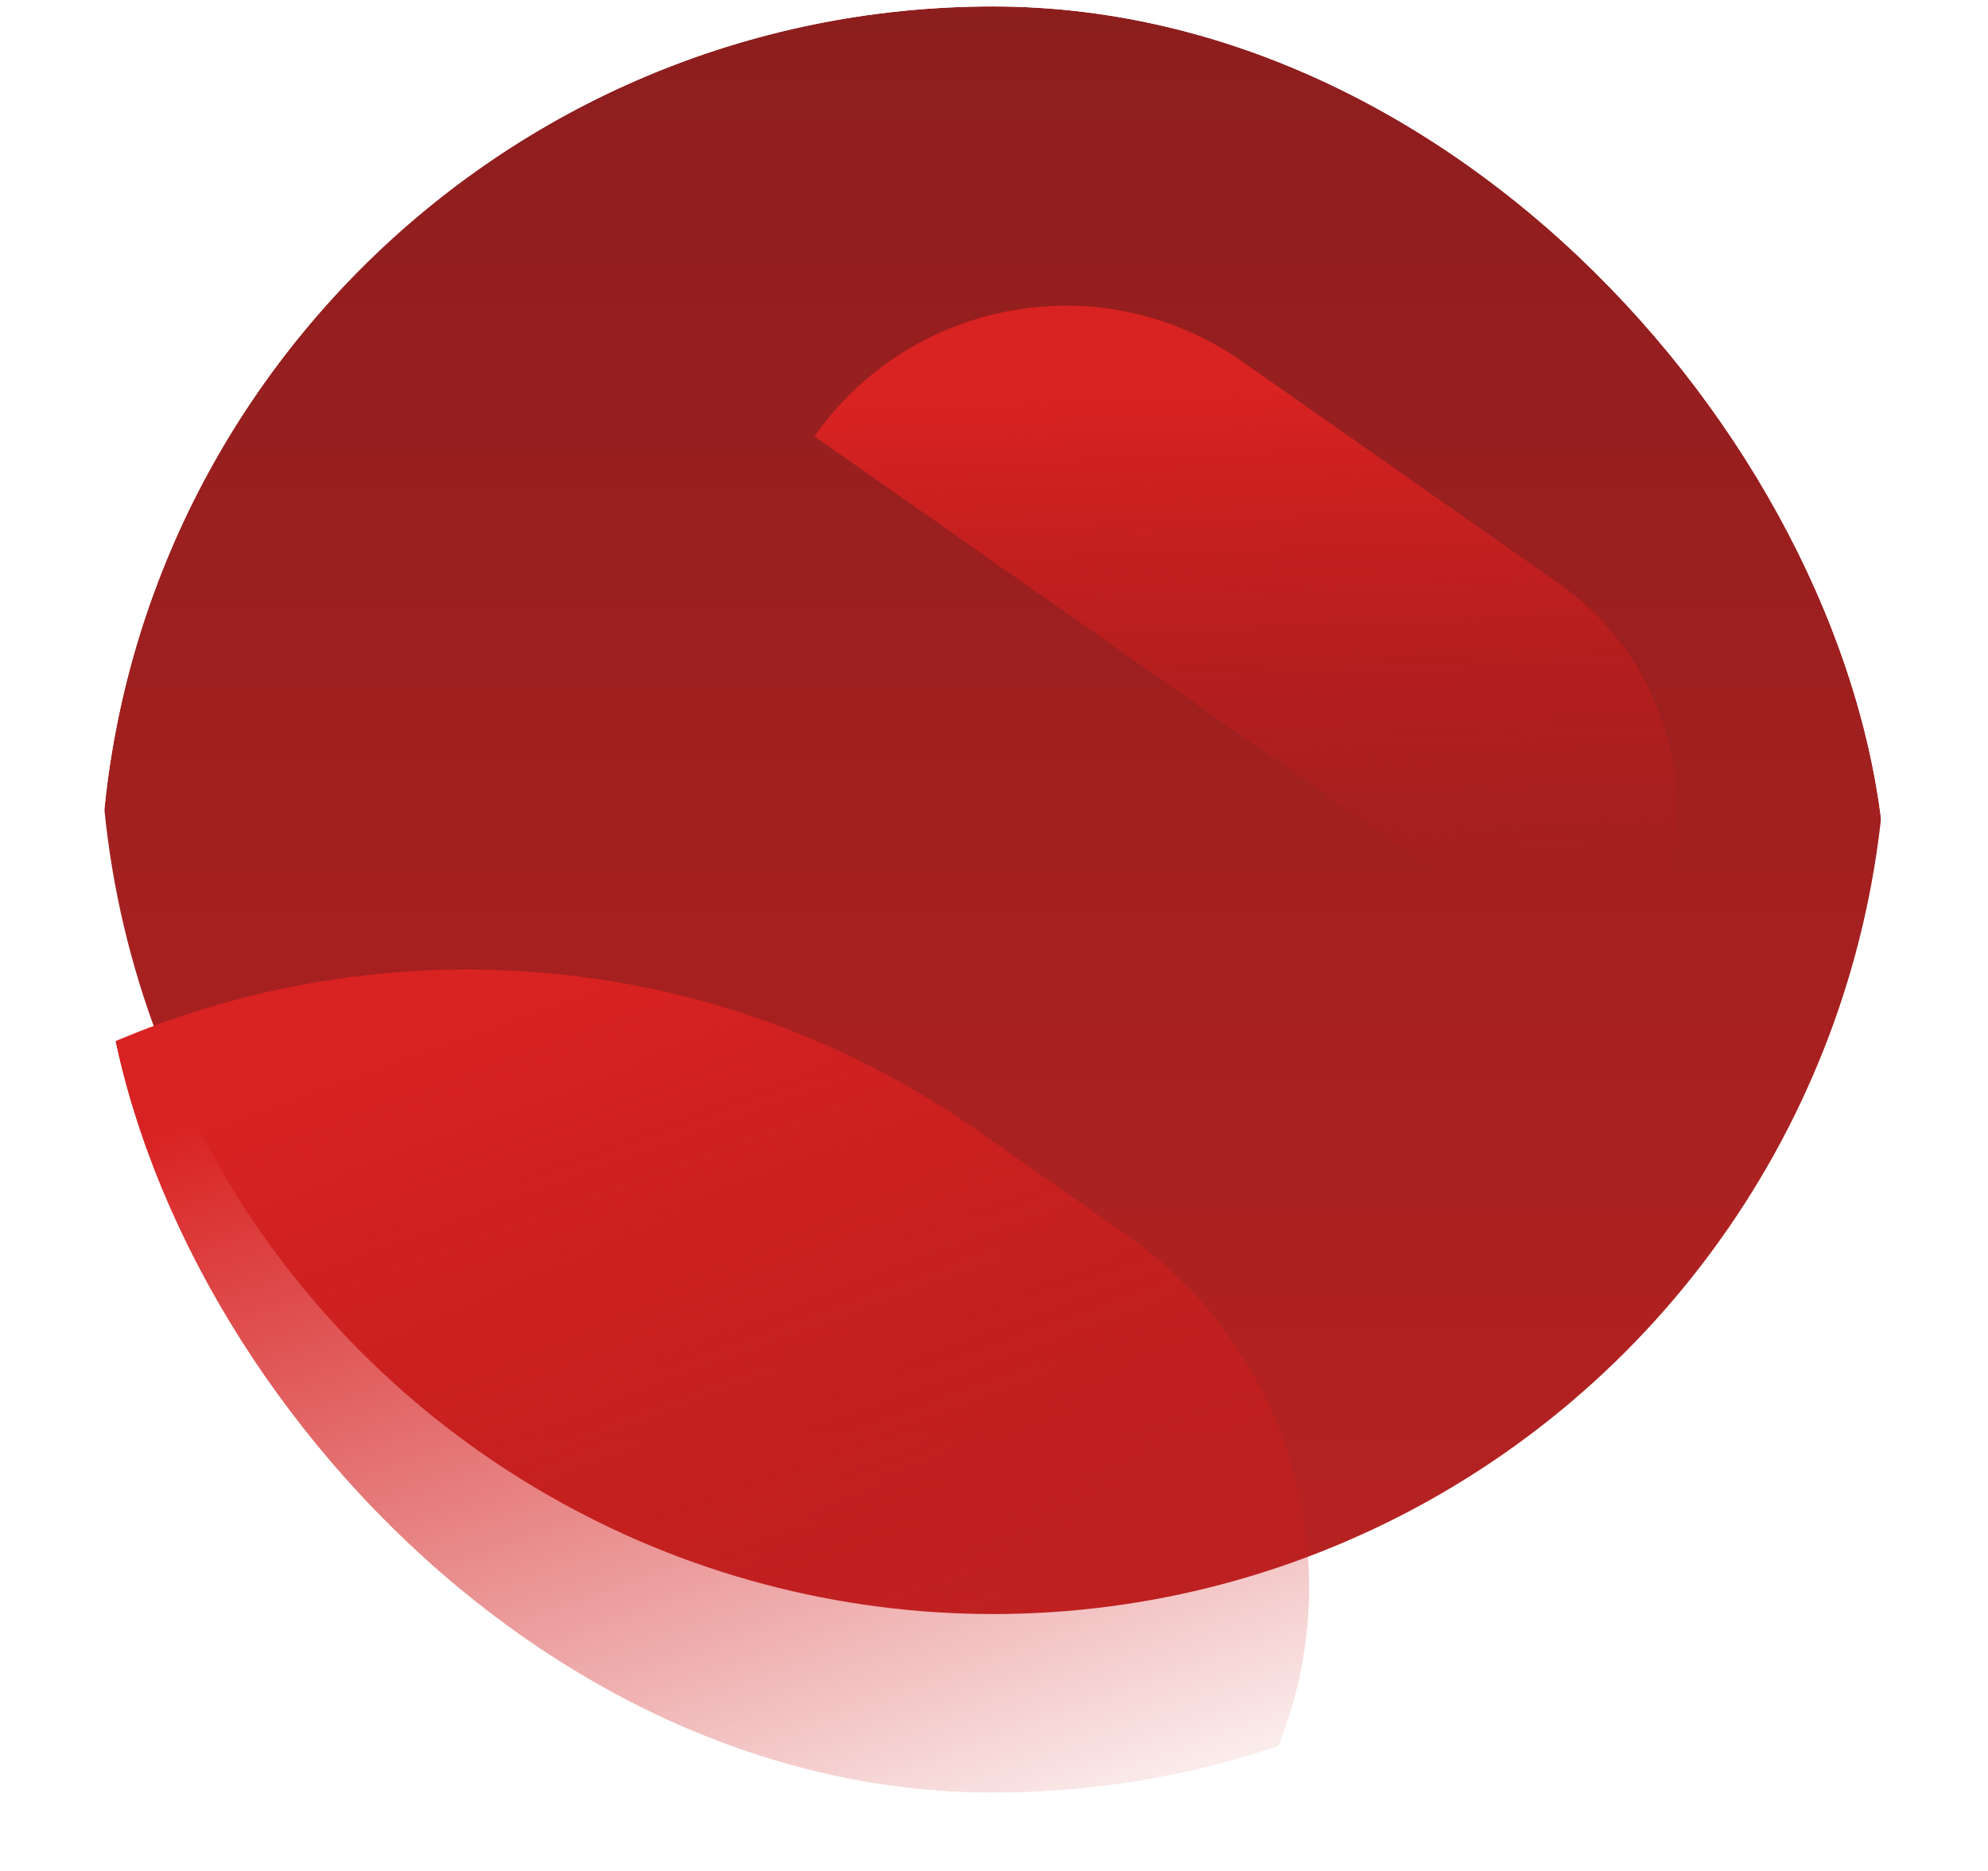 <svg width="17" height="16" viewBox="0 0 17 16" fill="none" xmlns="http://www.w3.org/2000/svg">
<g clip-path="url(#clip0_15765_2103)">
<g filter="url(#filter0_biii_15765_2103)">
<circle cx="8.493" cy="7.693" r="7.638" fill="url(#paint0_linear_15765_2103)"/>
</g>
<g filter="url(#filter1_f_15765_2103)">
<path d="M-2.268 11.545C0.154 8.091 4.917 7.254 8.371 9.676L9.631 10.56C11.291 11.724 11.693 14.013 10.529 15.673L8.251 18.922L-2.268 11.545Z" fill="url(#paint1_linear_15765_2103)"/>
</g>
<g filter="url(#filter2_f_15765_2103)">
<path d="M6.965 3.732C7.797 2.545 9.434 2.258 10.62 3.09L13.329 4.989C14.402 5.741 14.662 7.221 13.909 8.294L13.765 8.5L6.965 3.732Z" fill="url(#paint2_linear_15765_2103)"/>
</g>
</g>
<defs>
<filter id="filter0_biii_15765_2103" x="-3.728" y="-4.528" width="24.442" height="24.442" filterUnits="userSpaceOnUse" color-interpolation-filters="sRGB">
<feFlood flood-opacity="0" result="BackgroundImageFix"/>
<feGaussianBlur in="BackgroundImageFix" stdDeviation="2.291"/>
<feComposite in2="SourceAlpha" operator="in" result="effect1_backgroundBlur_15765_2103"/>
<feBlend mode="normal" in="SourceGraphic" in2="effect1_backgroundBlur_15765_2103" result="shape"/>
<feColorMatrix in="SourceAlpha" type="matrix" values="0 0 0 0 0 0 0 0 0 0 0 0 0 0 0 0 0 0 127 0" result="hardAlpha"/>
<feOffset dy="3.055"/>
<feGaussianBlur stdDeviation="1.528"/>
<feComposite in2="hardAlpha" operator="arithmetic" k2="-1" k3="1"/>
<feColorMatrix type="matrix" values="0 0 0 0 0 0 0 0 0 0 0 0 0 0 0 0 0 0 0.25 0"/>
<feBlend mode="normal" in2="shape" result="effect2_innerShadow_15765_2103"/>
<feColorMatrix in="SourceAlpha" type="matrix" values="0 0 0 0 0 0 0 0 0 0 0 0 0 0 0 0 0 0 127 0" result="hardAlpha"/>
<feOffset dy="-4.583"/>
<feGaussianBlur stdDeviation="1.528"/>
<feComposite in2="hardAlpha" operator="arithmetic" k2="-1" k3="1"/>
<feColorMatrix type="matrix" values="0 0 0 0 1 0 0 0 0 1 0 0 0 0 1 0 0 0 0.25 0"/>
<feBlend mode="normal" in2="effect2_innerShadow_15765_2103" result="effect3_innerShadow_15765_2103"/>
<feColorMatrix in="SourceAlpha" type="matrix" values="0 0 0 0 0 0 0 0 0 0 0 0 0 0 0 0 0 0 127 0" result="hardAlpha"/>
<feOffset/>
<feGaussianBlur stdDeviation="0.764"/>
<feComposite in2="hardAlpha" operator="arithmetic" k2="-1" k3="1"/>
<feColorMatrix type="matrix" values="0 0 0 0 0.746 0 0 0 0 0.246 0 0 0 0 0.251 0 0 0 1 0"/>
<feBlend mode="normal" in2="effect3_innerShadow_15765_2103" result="effect4_innerShadow_15765_2103"/>
</filter>
<filter id="filter1_f_15765_2103" x="-8.379" y="2.181" width="25.684" height="22.851" filterUnits="userSpaceOnUse" color-interpolation-filters="sRGB">
<feFlood flood-opacity="0" result="BackgroundImageFix"/>
<feBlend mode="normal" in="SourceGraphic" in2="BackgroundImageFix" result="shape"/>
<feGaussianBlur stdDeviation="3.055" result="effect1_foregroundBlur_15765_2103"/>
</filter>
<filter id="filter2_f_15765_2103" x="3.91" y="-0.442" width="13.485" height="11.997" filterUnits="userSpaceOnUse" color-interpolation-filters="sRGB">
<feFlood flood-opacity="0" result="BackgroundImageFix"/>
<feBlend mode="normal" in="SourceGraphic" in2="BackgroundImageFix" result="shape"/>
<feGaussianBlur stdDeviation="1.528" result="effect1_foregroundBlur_15765_2103"/>
</filter>
<linearGradient id="paint0_linear_15765_2103" x1="8.493" y1="0.055" x2="8.493" y2="15.332" gradientUnits="userSpaceOnUse">
<stop stop-color="#881D1D"/>
<stop offset="1" stop-color="#B72222"/>
</linearGradient>
<linearGradient id="paint1_linear_15765_2103" x1="4.673" y1="8.457" x2="7.729" y2="16.859" gradientUnits="userSpaceOnUse">
<stop stop-color="#D92222"/>
<stop offset="1" stop-color="#CF1919" stop-opacity="0"/>
</linearGradient>
<linearGradient id="paint2_linear_15765_2103" x1="10.319" y1="3.351" x2="10.482" y2="7.614" gradientUnits="userSpaceOnUse">
<stop stop-color="#D92222"/>
<stop offset="1" stop-color="#CF1919" stop-opacity="0"/>
</linearGradient>
<clipPath id="clip0_15765_2103">
<rect x="0.854" y="0.055" width="15.276" height="15.276" rx="7.638" fill="white"/>
</clipPath>
</defs>
</svg>
